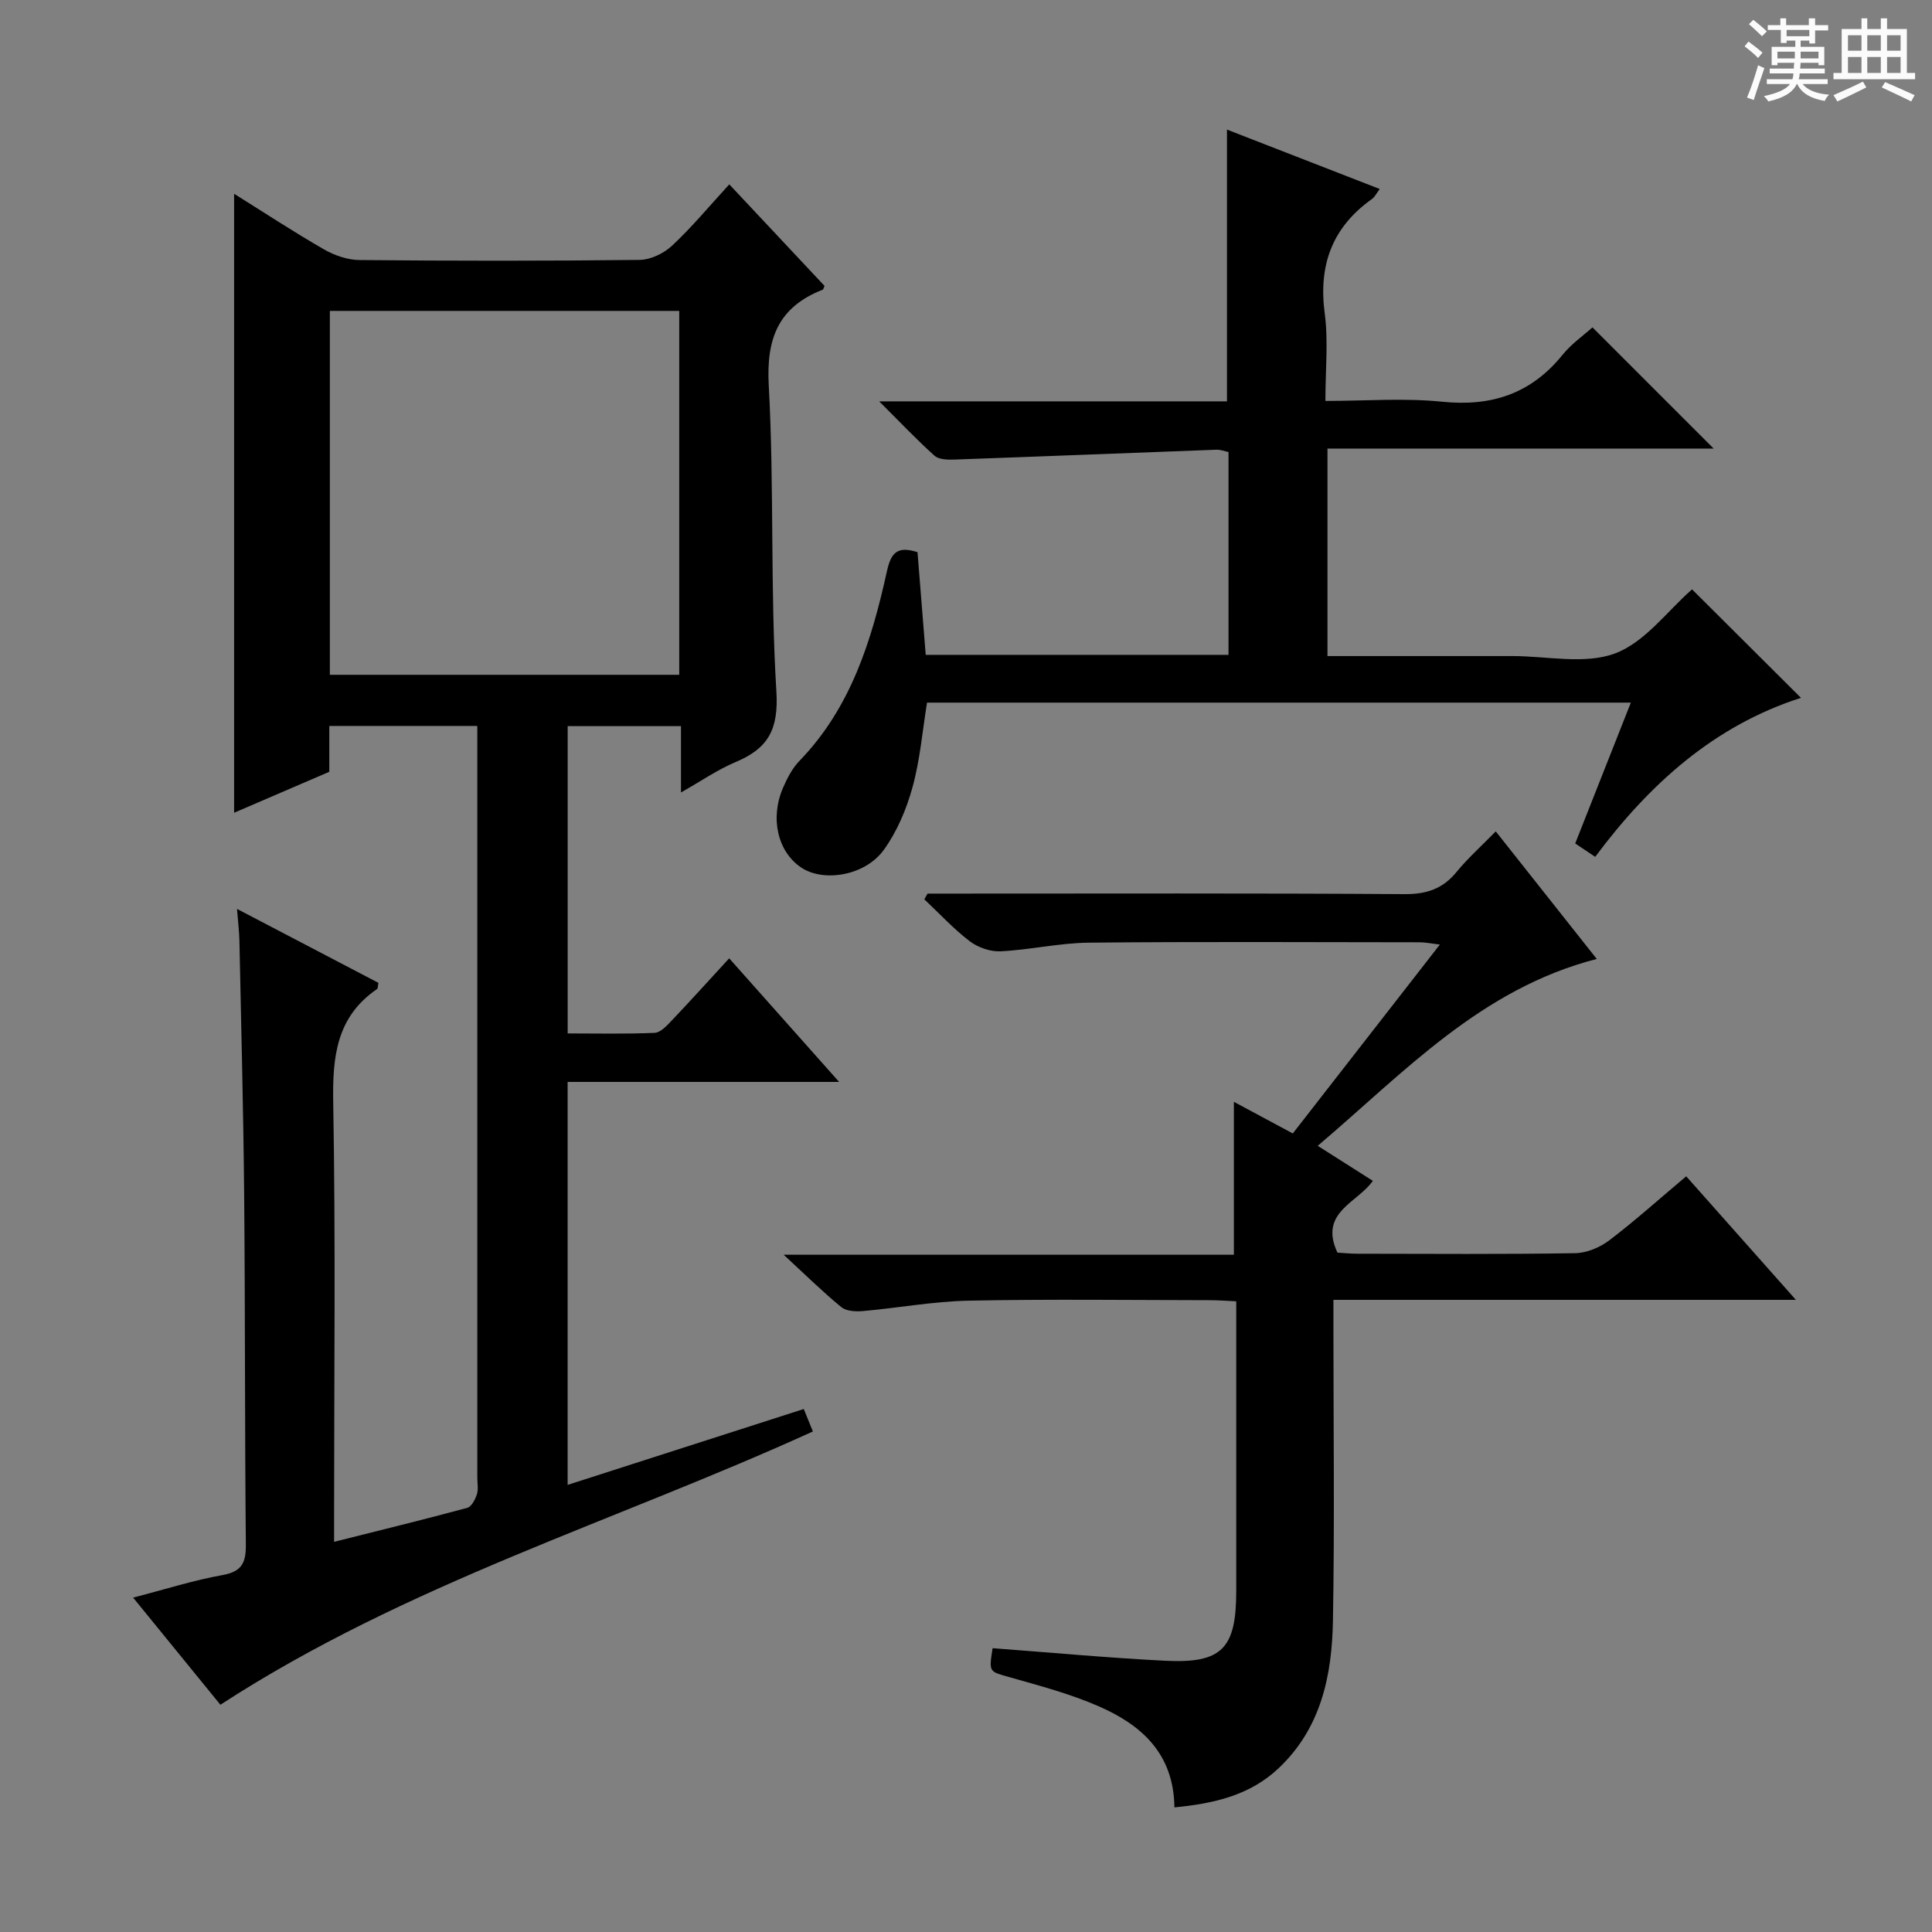 <svg enable-background="new 0 0 400 400" viewBox="0 0 400 400" xmlns="http://www.w3.org/2000/svg"><rect x="0" y="0" width="400" height="400" fill="#808080" stroke="none"/><path d="m361.2 9.6.8-1c.9.7 1.9 1.4 2.9 2.3l-.9 1.1c-1-1-2-1.8-2.8-2.4zm.5 10.6c.9-2.1 1.6-4.3 2.3-6.7.4.2.8.4 1.3.6-.7 2.1-1.5 4.3-2.2 6.6zm.4-15.2.9-.9c1 .8 2 1.6 2.8 2.4l-1 1c-.9-.9-1.8-1.7-2.7-2.5zm12.5-1.2h1.2v1.4h2.7v1.1h-2.7v2.7h-1.2v-.6h-1.8v1.3h4.9v3.8h-1.2v-.5h-3.7c0 .4-.1.9-.1 1.2h5.1v1h-5.2c0 .5-.1.9-.2 1.2h6v1h-5.2c1.1 1.3 2.9 2 5.5 2.2-.4.4-.7.8-.9 1.3-2.9-.5-4.8-1.6-5.7-3.5h-.1c-.8 1.7-2.7 2.9-5.9 3.6-.2-.4-.6-.8-.9-1.1 2.8-.6 4.6-1.4 5.4-2.5h-4.8v-1h5.3c.1-.3.2-.7.2-1.2h-4.9v-1h5c0-.4 0-.8.1-1.2h-3.5v.5h-1.2v-3.8h4.9v-1.3h-1.8v.5h-1.2v-2.7h-2.7v-1h2.6v-1.4h1.2v1.4h4.7v-1.4zm-6.6 8.3h3.6c0-.4 0-.9 0-1.4h-3.6zm1.9-4.6h4.7v-1.3h-4.7zm6.6 3.2h-3.7v1.4h3.7z" fill="#fafbfa"/><path d="m385.3 3.8h1.3v2.2h2.8v-2.2h1.3v2.2h4.1v9.1h1.7v1.3h-16.9v-1.3h1.7v-9.1h4.1v-2.2zm.4 13.1.7 1.2c-1.8.9-3.8 1.9-6 2.9-.2-.4-.5-.8-.8-1.3 2.3-1 4.3-1.9 6.1-2.8zm-3.1-6.4h2.8v-3.2h-2.8zm0 4.6h2.8v-3.3h-2.8zm4-4.6h2.8v-3.2h-2.8zm0 4.6h2.8v-3.3h-2.8zm3.7 1.9c2.1.9 4.1 1.8 6.1 2.7l-.7 1.3c-2.2-1.1-4.2-2-6.1-2.9zm3.2-9.7h-2.8v3.2h2.8zm-2.8 7.8h2.8v-3.3h-2.8z" fill="#fafbfa"/><g fill="#010000"><path d="m69.17 319.22c9.65-2.43 18.63-4.62 27.56-7.03.88-.24 1.66-1.74 2-2.8s.09-2.31.09-3.47c0-49.99 0-99.97 0-149.96 0-1.8 0-3.59 0-5.66-10.4 0-20.31 0-30.64 0v9.49c-6.66 2.86-13.02 5.6-19.71 8.48 0-42.86 0-85.29 0-128.15 6.25 3.9 12.31 7.89 18.6 11.51 2.18 1.25 4.89 2.19 7.37 2.21 19.33.18 38.66.2 57.98-.03 2.29-.03 5.02-1.35 6.73-2.95 4.09-3.82 7.69-8.17 11.84-12.69 6.81 7.26 13.26 14.14 19.72 21.02-.16.33-.22.73-.41.8-9.08 3.58-11.67 9.98-11.14 19.75 1.16 21.09.28 42.31 1.58 63.39.49 7.9-1.7 11.82-8.43 14.64-3.76 1.58-7.17 3.96-11.32 6.3 0-4.9 0-9.15 0-13.73-7.95 0-15.52 0-23.46 0v63.62c6.1 0 12.06.14 18-.12 1.2-.05 2.49-1.43 3.46-2.46 3.89-4.09 7.68-8.29 11.98-12.97 7.41 8.34 14.7 16.53 22.76 25.59-19.43 0-37.65 0-56.21 0v83.43c16.36-5.26 32.41-10.42 48.89-15.71.63 1.54 1.21 2.98 1.89 4.65-40.88 18.63-84.15 31.54-122.67 56.58-5.57-6.84-11.57-14.21-18.07-22.18 6.77-1.75 12.57-3.61 18.52-4.67 4.05-.73 4.86-2.61 4.82-6.36-.23-24.16-.13-48.31-.35-72.47-.16-17.47-.62-34.94-.98-52.41-.04-1.96-.28-3.91-.5-6.68 10.14 5.3 19.74 10.32 29.28 15.31-.14.68-.1 1.15-.29 1.28-8.43 5.78-9.24 14.04-9.07 23.52.5 28.32.18 56.65.18 84.97zm71.46-179.51c0-25.48 0-50.39 0-75.34-24.34 0-48.37 0-72.34 0v75.34z"/><path d="m330.59 198.54c-24.02 6.18-39.83 23.46-57.77 38.69 4.06 2.58 7.52 4.78 11.41 7.25-3.12 4.53-11.24 6.48-7.33 14.86 1.04.06 2.63.23 4.22.23 15 .02 29.99.13 44.98-.11 2.39-.04 5.13-1.18 7.07-2.65 5.4-4.11 10.46-8.66 15.94-13.27 7.43 8.37 14.64 16.5 22.71 25.58-32.54 0-63.87 0-95.75 0v5.98c0 20.16.26 40.33-.1 60.48-.2 11.29-2.44 22.18-11.22 30.49-6 5.67-13.42 7.33-21.6 8.13-.14-11.21-6.9-17.1-15.67-20.93-5.89-2.58-12.21-4.25-18.42-6.01-4.28-1.22-4.35-.98-3.55-6.02 11.88.89 23.76 1.99 35.67 2.6 11.8.6 14.76-2.5 14.77-14.36 0-19.82 0-39.64 0-60.06-1.98-.09-3.74-.23-5.5-.23-16.66-.02-33.33-.24-49.98.1-7.27.15-14.52 1.51-21.79 2.15-1.49.13-3.45.04-4.49-.81-3.82-3.13-7.35-6.61-11.94-10.85h93.21c0-10.9 0-21.1 0-31.66 3.87 2.08 7.78 4.18 12.2 6.55 10.04-12.89 20.01-25.7 30.45-39.11-1.8-.21-2.99-.47-4.19-.47-22.83-.02-45.65-.15-68.48.08-6.11.06-12.19 1.49-18.32 1.79-2.11.1-4.67-.81-6.38-2.11-3.36-2.57-6.27-5.74-9.37-8.66.22-.39.45-.79.67-1.18h5.27c31.16 0 62.32-.1 93.47.11 4.58.03 7.93-1.09 10.8-4.61 2.31-2.82 5.06-5.28 8.1-8.38 7.08 8.95 13.93 17.59 20.91 26.41z"/><path d="m350.32 122.02c7.38 7.36 14.77 14.71 22.55 22.46-17.92 5.74-31.36 17.82-42.6 32.92-1.68-1.12-2.88-1.92-4.14-2.77 3.82-9.66 7.57-19.16 11.52-29.16-49.01 0-97.24 0-145.72 0-.95 5.86-1.44 11.85-3.01 17.54-1.25 4.54-3.2 9.16-5.94 12.95-3.87 5.36-12.44 6.74-17.06 3.68-4.9-3.25-6.56-10.23-3.77-16.61.86-1.96 1.9-3.99 3.37-5.5 10.65-11 14.95-24.94 18.12-39.31.86-3.89 2.23-5.2 6.32-3.9.56 6.94 1.12 14 1.7 21.26h62.69c0-13.89 0-27.77 0-41.99-.7-.14-1.63-.52-2.55-.48-18.1.67-36.19 1.4-54.29 2.04-1.36.05-3.16-.01-4.04-.81-3.68-3.3-7.09-6.91-11.44-11.24h72c0-18.94 0-37.32 0-56.27 10.17 3.96 20.71 8.05 31.63 12.3-.69.91-1.03 1.66-1.61 2.07-8.24 5.86-11.11 13.69-9.78 23.7.76 5.71.14 11.6.14 18.11 8.32 0 16.3-.64 24.14.16 10.25 1.05 18.43-1.64 24.95-9.7 1.84-2.28 4.35-4.02 6.2-5.69 8.48 8.49 16.68 16.68 25.09 25.09-26.47 0-53 0-79.95 0v42.96h37.22 1c7.16-.01 15 1.8 21.3-.54 6.2-2.3 10.85-8.8 15.96-13.27z"/></g></svg>